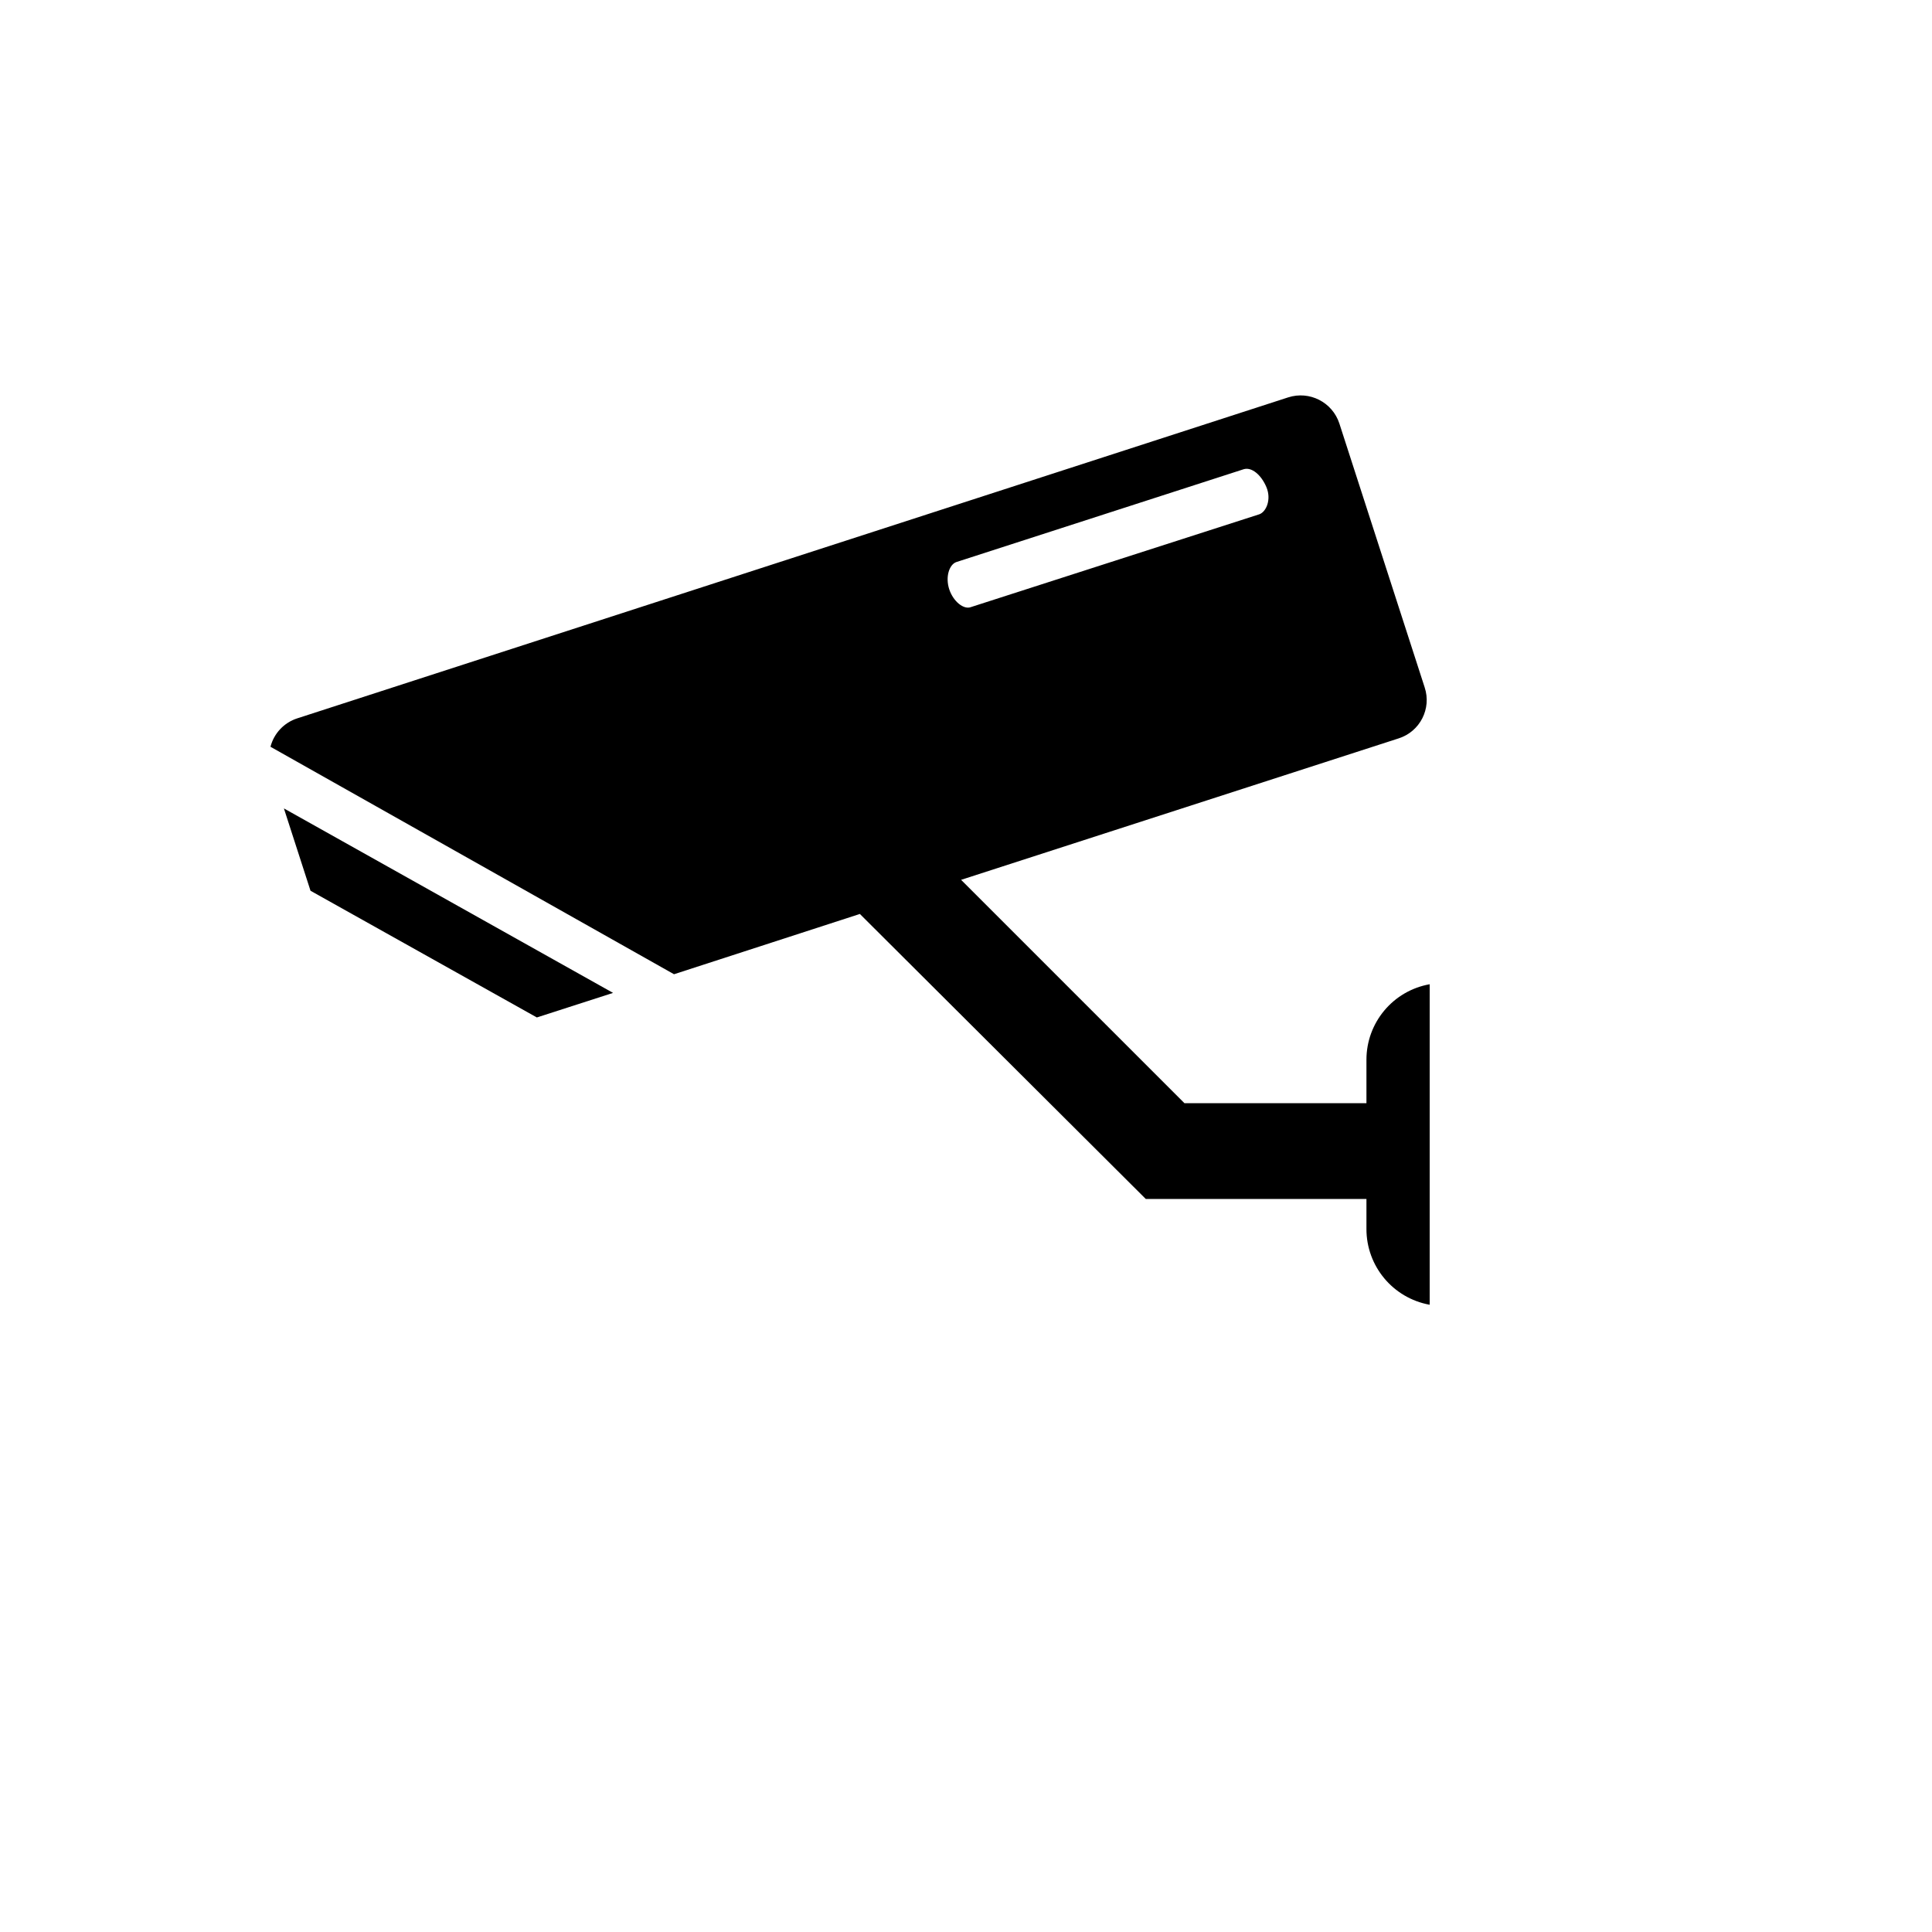 <svg xmlns="http://www.w3.org/2000/svg" version="1.1" xmlns:xlink="http://www.w3.org/1999/xlink" width="100%" height="100%" id="svgWorkerArea" viewBox="-25 -25 625 625" xmlns:idraw="https://idraw.muisca.co" style="background: white;"><defs id="defsdoc"><pattern id="patternBool" x="0" y="0" width="10" height="10" patternUnits="userSpaceOnUse" patternTransform="rotate(35)"><circle cx="5" cy="5" r="4" style="stroke: none;fill: #ff000070;"></circle></pattern></defs><g id="fileImp-240279819" class="cosito"><path id="polygonImp-720694881" class="grouped" d="M75.451 263.159C75.451 263.159 148.671 304.146 148.671 304.146 148.671 304.146 173.322 296.199 173.322 296.199 173.322 296.199 66.842 236.52 66.842 236.52 66.842 236.52 75.451 263.159 75.451 263.159 75.451 263.159 75.451 263.159 75.451 263.159"></path><path id="pathImp-697234320" class="grouped" d="M417.043 317.833C417.043 317.833 417.043 331.888 417.043 331.888 417.043 331.888 358.173 331.888 358.173 331.888 358.173 331.888 285.911 259.627 285.911 259.627 285.911 259.627 427.492 213.856 427.492 213.856 434.381 211.645 438.148 204.243 435.881 197.373 435.881 197.373 408.286 112.012 408.286 112.012 406.04 105.113 398.636 101.329 391.729 103.55 391.729 103.55 71.183 207.38 71.183 207.38 66.902 208.753 63.624 212.225 62.5 216.578 62.5 216.578 193.043 290.165 193.043 290.165 193.043 290.165 253.164 270.664 253.164 270.664 253.164 270.664 345.663 362.868 345.663 362.868 345.663 362.868 417.043 362.868 417.043 362.868 417.043 362.868 417.043 372.508 417.043 372.508 416.994 384.579 425.62 394.943 437.5 397.086 437.5 397.086 437.5 293.403 437.5 293.403 425.659 295.508 417.035 305.806 417.043 317.833 417.043 317.833 417.043 317.833 417.043 317.833M282.084 165.657C280.759 161.61 282.084 157.636 284.365 156.827 284.365 156.827 377.306 126.803 377.306 126.803 379.881 125.994 382.972 128.569 384.664 132.543 386.357 136.517 384.664 140.564 382.383 141.373 382.383 141.373 289.075 171.397 289.075 171.397 286.793 172.28 283.409 169.631 282.084 165.657 282.084 165.657 282.084 165.657 282.084 165.657"></path></g></svg>